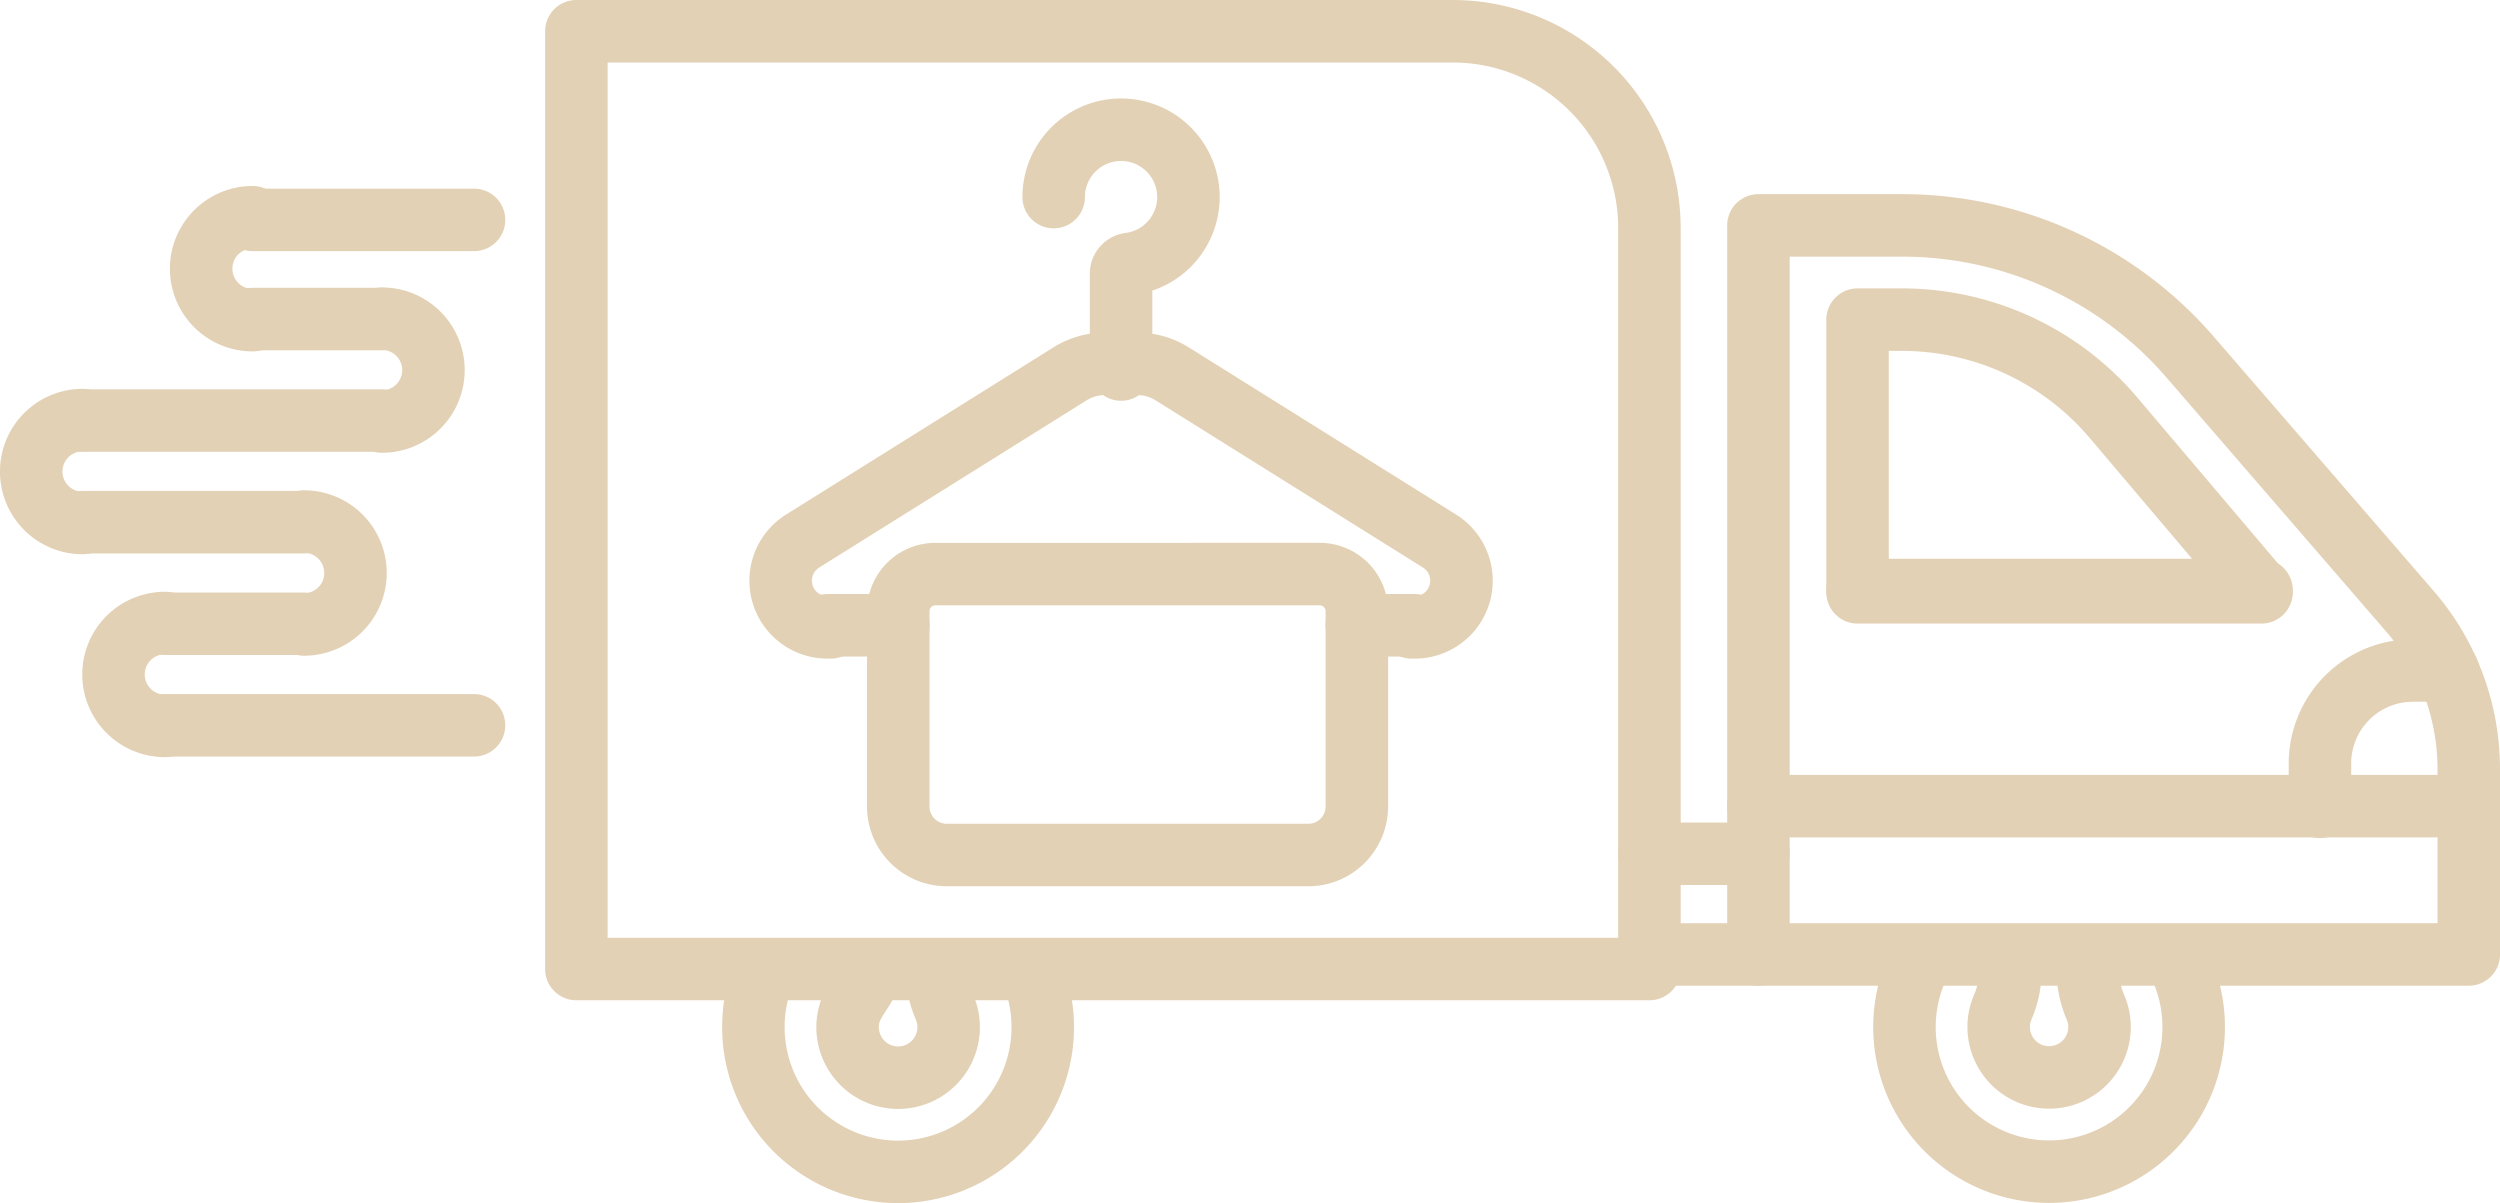 <svg xmlns="http://www.w3.org/2000/svg" width="160" height="77" viewBox="0 0 160 77">
  <g id="Group_1214" data-name="Group 1214" transform="translate(0.375 0.375)">
    <g id="Group_1215" data-name="Group 1215" transform="translate(1.625 1.625)">
      <path id="Path_1400" data-name="Path 1400" d="M218.277,100.348h.211a2.989,2.989,0,0,0,1.585-5.524l-17.111-10.7a4.234,4.234,0,0,0-2.247-.644h-2.047a4.235,4.235,0,0,0-2.247.644l-17.111,10.7a2.989,2.989,0,0,0,1.585,5.524h.212" transform="translate(-129.943 -62.196)" fill="none" stroke="#e3d1b5" stroke-linecap="round" stroke-linejoin="round" stroke-width="4"/>
      <path id="Path_1401" data-name="Path 1401" d="M240.582,32.743a4.312,4.312,0,1,1,4.861,4.278.626.626,0,0,0-.548.621v6.137" transform="translate(-175.147 -22.13)" fill="none" stroke="#e3d1b5" stroke-linecap="round" stroke-linejoin="round" stroke-width="4"/>
      <path id="Path_1402" data-name="Path 1402" d="M187.085,5.83a12.592,12.592,0,0,1,12.591,12.591V65.848H131V5.83Z" transform="translate(-96.113 -5.83)" fill="none" stroke="#e3d1b5" stroke-linecap="round" stroke-linejoin="round" stroke-width="4"/>
      <path id="Path_1403" data-name="Path 1403" d="M402.42,97.061h45.461V85.172a15.414,15.414,0,0,0-3.774-10.085L429.99,58.762a24.336,24.336,0,0,0-18.409-8.36H402.42Z" transform="translate(-291.881 -37.976)" fill="none" stroke="#e3d1b5" stroke-linecap="round" stroke-linejoin="round" stroke-width="4"/>
      <path id="Path_1404" data-name="Path 1404" d="M451.032,90.616H425.181V73.165H428a17.754,17.754,0,0,1,13.569,6.288Z" transform="translate(-308.297 -54.708)" fill="none" stroke="#e3d1b5" stroke-linecap="round" stroke-linejoin="round" stroke-width="4"/>
      <line id="Line_45" data-name="Line 45" x1="45.458" transform="translate(110.539 49.593)" fill="none" stroke="#e3d1b5" stroke-linecap="round" stroke-linejoin="round" stroke-width="4"/>
      <line id="Line_46" data-name="Line 46" x1="25.851" transform="translate(116.884 35.759)" fill="none" stroke="#e3d1b5" stroke-linecap="round" stroke-linejoin="round" stroke-width="4"/>
      <path id="Path_1405" data-name="Path 1405" d="M539.514,154.746h-2.238a5.948,5.948,0,0,0-5.948,5.948v2.775" transform="translate(-384.851 -113.833)" fill="none" stroke="#e3d1b5" stroke-linecap="round" stroke-linejoin="round" stroke-width="4"/>
      <path id="Path_1406" data-name="Path 1406" d="M463.277,221.105a6,6,0,0,0,.489,2.384,3.135,3.135,0,0,1,.261,1.272,3.227,3.227,0,1,1-6.2-1.265,6.071,6.071,0,0,0,.5-2.391" transform="translate(-331.657 -161.022)" fill="none" stroke="#e3d1b5" stroke-linecap="round" stroke-linejoin="round" stroke-width="4"/>
      <path id="Path_1407" data-name="Path 1407" d="M453.711,221.116a9.255,9.255,0,1,1-17.014,0" transform="translate(-316.063 -161.03)" fill="none" stroke="#e3d1b5" stroke-linecap="round" stroke-linejoin="round" stroke-width="4"/>
      <path id="Path_1408" data-name="Path 1408" d="M198.967,221.105a6.062,6.062,0,0,0,.5,2.391,3.233,3.233,0,1,1-6.208,1.265,3.058,3.058,0,0,1,.254-1.239c.342-.791,1.18-1.607,1.172-2.418" transform="translate(-141.012 -161.022)" fill="none" stroke="#e3d1b5" stroke-linecap="round" stroke-linejoin="round" stroke-width="4"/>
      <path id="Path_1409" data-name="Path 1409" d="M189.407,221.116a9.26,9.26,0,1,1-17.769,3.655,9.128,9.128,0,0,1,.756-3.655" transform="translate(-125.421 -161.03)" fill="none" stroke="#e3d1b5" stroke-linecap="round" stroke-linejoin="round" stroke-width="4"/>
      <path id="Path_1410" data-name="Path 1410" d="M313.886,143.962h-3.707" transform="translate(-225.344 -105.945)" fill="none" stroke="#e3d1b5" stroke-linecap="round" stroke-linejoin="round" stroke-width="4"/>
      <path id="Path_1411" data-name="Path 1411" d="M193.17,143.962h-4.537" transform="translate(-137.678 -105.945)" fill="none" stroke="#e3d1b5" stroke-linecap="round" stroke-linejoin="round" stroke-width="4"/>
      <path id="Path_1412" data-name="Path 1412" d="M231.878,132.6a2.379,2.379,0,0,1,2.378,2.379v12.494a3.107,3.107,0,0,1-3.107,3.107H208.014a3.107,3.107,0,0,1-3.107-3.107V134.98a2.379,2.379,0,0,1,2.379-2.379Z" transform="translate(-149.418 -97.859)" fill="none" stroke="#e3d1b5" stroke-linecap="round" stroke-linejoin="round" stroke-width="4"/>
      <line id="Line_47" data-name="Line 47" x1="14.17" transform="translate(14.167 12.073)" fill="none" stroke="#e3d1b5" stroke-linecap="round" stroke-linejoin="round" stroke-width="4"/>
      <line id="Line_48" data-name="Line 48" x1="8.283" transform="translate(14.167 18.421)" fill="none" stroke="#e3d1b5" stroke-linecap="round" stroke-linejoin="round" stroke-width="4"/>
      <line id="Line_49" data-name="Line 49" x1="19.16" transform="translate(3.291 24.917)" fill="none" stroke="#e3d1b5" stroke-linecap="round" stroke-linejoin="round" stroke-width="4"/>
      <line id="Line_50" data-name="Line 50" x1="14.167" transform="translate(3.291 31.42)" fill="none" stroke="#e3d1b5" stroke-linecap="round" stroke-linejoin="round" stroke-width="4"/>
      <line id="Line_51" data-name="Line 51" x1="8.844" transform="translate(8.614 37.922)" fill="none" stroke="#e3d1b5" stroke-linecap="round" stroke-linejoin="round" stroke-width="4"/>
      <line id="Line_52" data-name="Line 52" x1="19.723" transform="translate(8.614 44.419)" fill="none" stroke="#e3d1b5" stroke-linecap="round" stroke-linejoin="round" stroke-width="4"/>
      <path id="Path_1413" data-name="Path 1413" d="M48.121,55.723a3.293,3.293,0,1,1,0-6.587" transform="translate(-33.954 -37.233)" fill="none" stroke="#e3d1b5" stroke-linecap="round" stroke-linejoin="round" stroke-width="4"/>
      <path id="Path_1414" data-name="Path 1414" d="M86.356,72.762a3.29,3.29,0,1,1,0,6.581" transform="translate(-63.906 -54.365)" fill="none" stroke="#e3d1b5" stroke-linecap="round" stroke-linejoin="round" stroke-width="4"/>
      <path id="Path_1415" data-name="Path 1415" d="M9.12,102.953a3.293,3.293,0,0,1,0-6.587" transform="translate(-5.829 -71.481)" fill="none" stroke="#e3d1b5" stroke-linecap="round" stroke-linejoin="round" stroke-width="4"/>
      <path id="Path_1416" data-name="Path 1416" d="M68.449,119.992a3.293,3.293,0,0,1,0,6.587" transform="translate(-50.991 -88.613)" fill="none" stroke="#e3d1b5" stroke-linecap="round" stroke-linejoin="round" stroke-width="4"/>
      <path id="Path_1417" data-name="Path 1417" d="M28.2,150.2a3.291,3.291,0,1,1,0-6.581" transform="translate(-19.588 -105.744)" fill="none" stroke="#e3d1b5" stroke-linecap="round" stroke-linejoin="round" stroke-width="4"/>
      <line id="Line_53" data-name="Line 53" x2="6.992" transform="translate(103.555 59.085)" fill="none" stroke="#e3d1b5" stroke-linecap="round" stroke-linejoin="round" stroke-width="4"/>
      <line id="Line_54" data-name="Line 54" x2="6.992" transform="translate(103.555 52.64)" fill="none" stroke="#e3d1b5" stroke-linecap="round" stroke-linejoin="round" stroke-width="4"/>
    </g>
  </g>
</svg>
